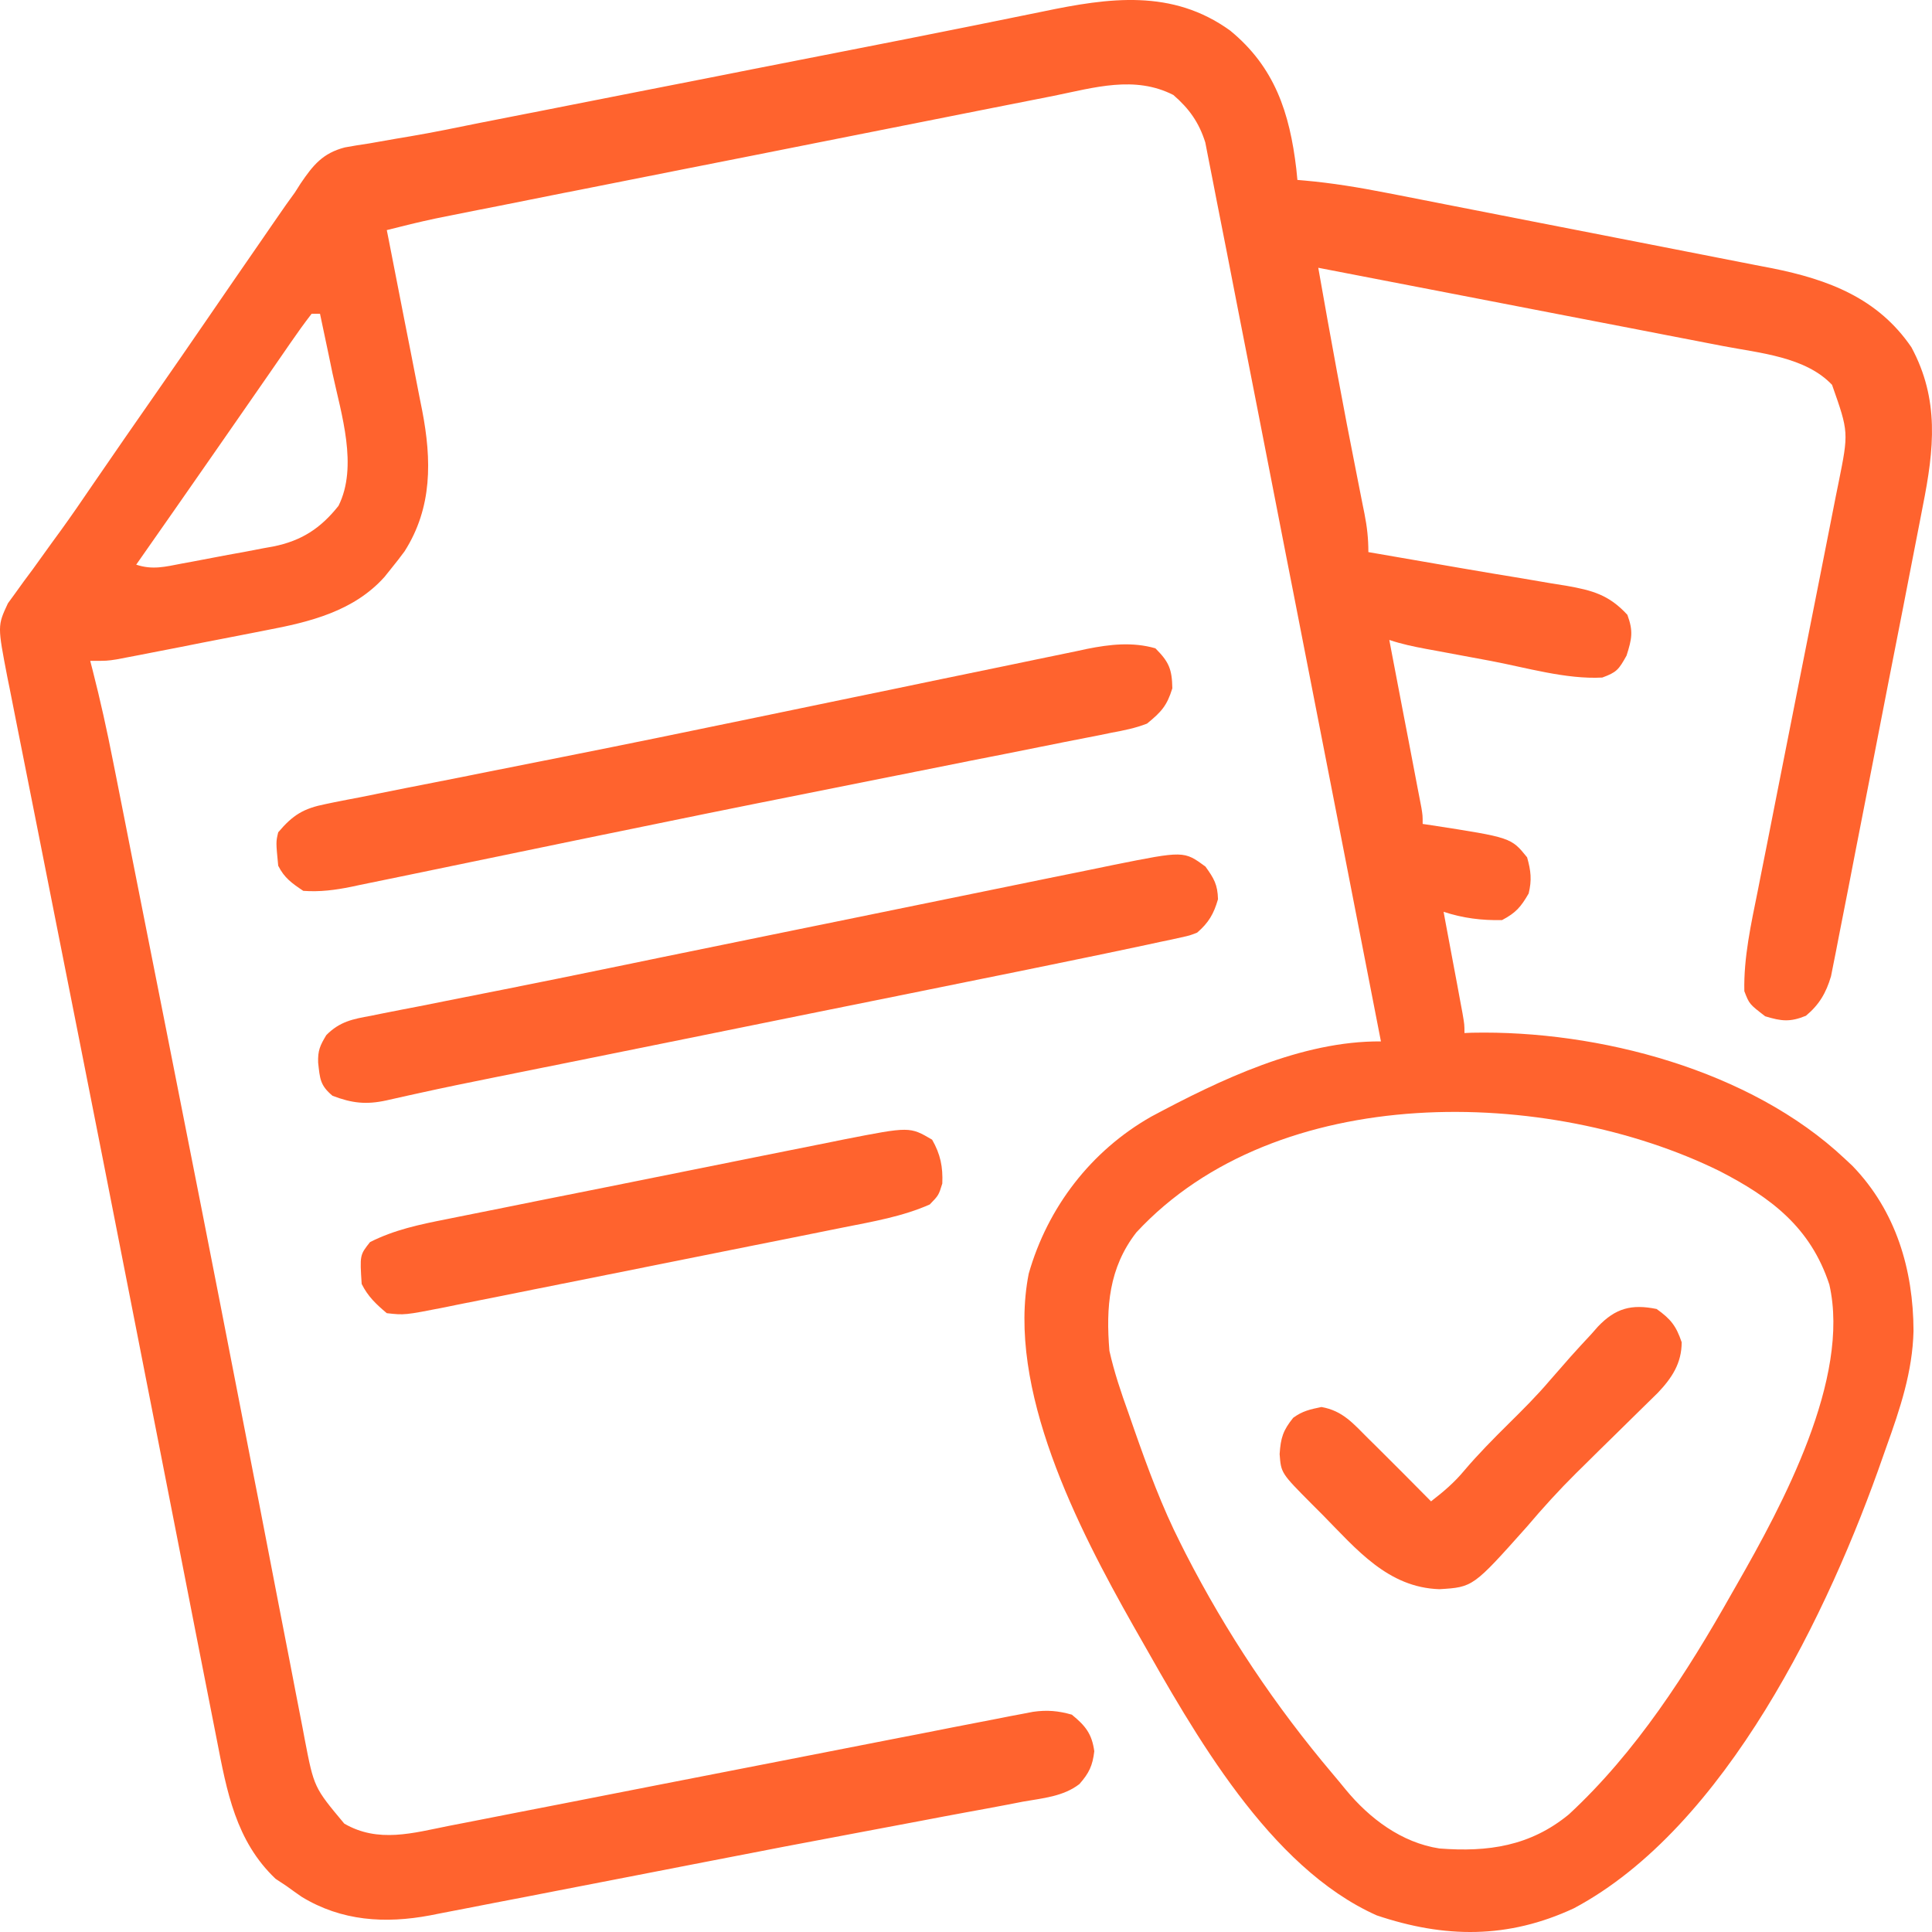 <svg width="30" height="30" viewBox="0 0 30 30" fill="none" xmlns="http://www.w3.org/2000/svg">
<path d="M19.102 0.475C19.794 1.042 20.026 1.751 20.129 2.623C20.134 2.679 20.14 2.736 20.146 2.794C20.184 2.797 20.222 2.8 20.262 2.804C20.689 2.842 21.103 2.911 21.523 2.993C21.593 3.007 21.663 3.021 21.735 3.034C21.964 3.079 22.193 3.124 22.422 3.169C22.582 3.2 22.742 3.231 22.902 3.263C23.237 3.328 23.573 3.394 23.908 3.46C24.293 3.536 24.679 3.611 25.065 3.686C25.438 3.759 25.811 3.832 26.184 3.905C26.342 3.936 26.5 3.967 26.658 3.998C26.879 4.041 27.1 4.084 27.321 4.128C27.385 4.14 27.45 4.153 27.516 4.165C28.391 4.341 29.159 4.629 29.68 5.392C30.117 6.203 30.033 6.975 29.858 7.854C29.843 7.934 29.828 8.015 29.811 8.098C29.769 8.317 29.726 8.536 29.683 8.755C29.638 8.985 29.593 9.215 29.549 9.445C29.474 9.831 29.398 10.216 29.322 10.602C29.235 11.047 29.148 11.493 29.062 11.938C28.978 12.368 28.894 12.798 28.81 13.227C28.774 13.41 28.739 13.592 28.704 13.775C28.654 14.029 28.604 14.284 28.554 14.538C28.532 14.651 28.532 14.651 28.51 14.767C28.496 14.836 28.482 14.905 28.468 14.977C28.456 15.037 28.444 15.097 28.432 15.159C28.356 15.417 28.249 15.601 28.042 15.773C27.797 15.873 27.663 15.858 27.41 15.781C27.163 15.591 27.163 15.591 27.086 15.391C27.074 14.868 27.192 14.341 27.295 13.83C27.309 13.756 27.324 13.682 27.339 13.606C27.37 13.447 27.402 13.288 27.434 13.129C27.484 12.877 27.534 12.625 27.583 12.373C27.706 11.747 27.83 11.122 27.954 10.497C28.051 10.009 28.148 9.522 28.244 9.035C28.301 8.744 28.358 8.454 28.416 8.164C28.446 8.012 28.476 7.86 28.506 7.707C28.52 7.639 28.534 7.571 28.548 7.5C28.707 6.711 28.707 6.711 28.448 5.976C28.037 5.54 27.321 5.482 26.758 5.374C26.69 5.361 26.621 5.347 26.551 5.334C26.327 5.29 26.103 5.247 25.879 5.204C25.723 5.174 25.567 5.144 25.411 5.113C25.002 5.034 24.592 4.955 24.183 4.876C23.765 4.795 23.346 4.714 22.928 4.633C22.109 4.474 21.29 4.316 20.47 4.158C20.66 5.239 20.857 6.318 21.072 7.395C21.102 7.544 21.131 7.692 21.16 7.841C21.169 7.885 21.178 7.929 21.187 7.974C21.228 8.181 21.248 8.361 21.248 8.573C21.296 8.581 21.344 8.59 21.393 8.598C21.839 8.674 22.284 8.751 22.729 8.829C23.029 8.881 23.33 8.931 23.63 8.98C23.786 9.007 23.942 9.034 24.098 9.06C24.171 9.072 24.244 9.083 24.319 9.095C24.728 9.167 24.985 9.237 25.27 9.547C25.364 9.803 25.34 9.919 25.257 10.18C25.135 10.399 25.104 10.439 24.88 10.521C24.315 10.551 23.695 10.365 23.14 10.261C22.97 10.229 22.799 10.197 22.629 10.166C22.52 10.146 22.411 10.126 22.302 10.105C22.252 10.096 22.201 10.086 22.148 10.077C21.951 10.04 21.763 10.001 21.573 9.937C21.588 10.019 21.604 10.101 21.62 10.185C21.678 10.488 21.736 10.792 21.794 11.095C21.819 11.226 21.845 11.358 21.87 11.489C21.906 11.678 21.942 11.866 21.978 12.055C21.989 12.114 22.001 12.173 22.012 12.234C22.028 12.316 22.028 12.316 22.044 12.399C22.053 12.447 22.062 12.495 22.072 12.545C22.091 12.664 22.091 12.664 22.091 12.794C22.14 12.801 22.189 12.808 22.239 12.816C23.465 13.006 23.465 13.006 23.713 13.313C23.772 13.523 23.788 13.662 23.737 13.874C23.616 14.083 23.54 14.173 23.324 14.287C23.01 14.294 22.713 14.257 22.416 14.158C22.426 14.21 22.435 14.262 22.445 14.316C22.49 14.553 22.534 14.79 22.578 15.026C22.593 15.109 22.609 15.191 22.625 15.276C22.639 15.355 22.654 15.434 22.669 15.515C22.683 15.587 22.696 15.66 22.71 15.735C22.74 15.911 22.74 15.911 22.74 16.041C22.779 16.039 22.817 16.038 22.857 16.036C24.824 15.995 27.181 16.615 28.642 17.989C28.683 18.027 28.724 18.065 28.766 18.105C29.442 18.805 29.71 19.717 29.713 20.666C29.698 21.302 29.504 21.875 29.291 22.469C29.275 22.515 29.259 22.561 29.242 22.608C28.407 25.015 26.796 28.378 24.439 29.632C23.414 30.109 22.433 30.097 21.378 29.742C19.706 28.997 18.543 26.912 17.681 25.391C17.652 25.341 17.624 25.291 17.595 25.24C16.743 23.733 15.621 21.563 15.974 19.777C16.268 18.747 16.941 17.87 17.876 17.339C18.941 16.769 20.209 16.161 21.443 16.171C20.992 13.856 20.541 11.541 20.088 9.227C20.049 9.032 20.011 8.837 19.973 8.642C19.959 8.57 19.959 8.57 19.945 8.498C19.806 7.789 19.668 7.08 19.53 6.371C19.427 5.843 19.324 5.316 19.22 4.789C19.163 4.497 19.105 4.204 19.049 3.911C18.997 3.641 18.944 3.372 18.89 3.104C18.871 3.008 18.852 2.912 18.834 2.815C18.809 2.686 18.784 2.558 18.758 2.429C18.737 2.322 18.737 2.322 18.716 2.213C18.619 1.903 18.465 1.686 18.22 1.475C17.619 1.168 16.991 1.361 16.363 1.488C16.257 1.509 16.15 1.53 16.044 1.551C15.755 1.607 15.467 1.665 15.179 1.722C14.877 1.783 14.575 1.842 14.273 1.902C13.765 2.002 13.258 2.103 12.751 2.204C12.036 2.347 11.322 2.488 10.607 2.629C10.051 2.739 9.495 2.849 8.939 2.96C8.88 2.972 8.82 2.983 8.759 2.995C8.417 3.063 8.075 3.131 7.733 3.2C7.629 3.22 7.526 3.241 7.422 3.261C7.281 3.289 7.139 3.318 6.997 3.346C6.918 3.362 6.839 3.378 6.758 3.394C6.505 3.448 6.256 3.509 6.006 3.573C6.014 3.615 6.023 3.656 6.031 3.698C6.116 4.128 6.2 4.558 6.283 4.987C6.315 5.148 6.346 5.308 6.378 5.468C6.423 5.699 6.468 5.93 6.513 6.161C6.527 6.232 6.541 6.303 6.556 6.376C6.703 7.14 6.716 7.88 6.282 8.561C6.214 8.653 6.144 8.744 6.071 8.833C6.038 8.874 6.005 8.916 5.97 8.959C5.493 9.491 4.812 9.658 4.134 9.786C4.028 9.807 4.028 9.807 3.921 9.828C3.773 9.857 3.626 9.886 3.479 9.914C3.253 9.957 3.027 10.002 2.802 10.047C2.658 10.075 2.514 10.103 2.37 10.131C2.303 10.144 2.236 10.157 2.166 10.171C2.104 10.183 2.041 10.195 1.977 10.207C1.922 10.218 1.867 10.228 1.81 10.239C1.661 10.262 1.661 10.262 1.401 10.262C1.414 10.309 1.426 10.356 1.438 10.405C1.558 10.874 1.662 11.344 1.755 11.819C1.77 11.893 1.785 11.968 1.8 12.044C1.849 12.29 1.897 12.536 1.946 12.782C1.98 12.958 2.015 13.134 2.05 13.31C2.125 13.687 2.2 14.064 2.274 14.441C2.371 14.934 2.469 15.427 2.567 15.919C2.95 17.851 3.331 19.783 3.706 21.716C3.767 22.03 3.828 22.343 3.889 22.656C3.906 22.744 3.923 22.831 3.94 22.918C3.965 23.047 3.991 23.176 4.016 23.305C4.121 23.843 4.225 24.381 4.328 24.92C4.388 25.226 4.447 25.533 4.507 25.84C4.534 25.98 4.562 26.121 4.588 26.262C4.625 26.454 4.663 26.646 4.7 26.838C4.716 26.921 4.716 26.921 4.731 27.004C4.876 27.755 4.876 27.755 5.346 28.317C5.873 28.623 6.413 28.463 6.975 28.351C7.066 28.333 7.158 28.315 7.249 28.298C7.497 28.25 7.745 28.201 7.993 28.152C8.253 28.101 8.513 28.05 8.773 28C9.266 27.904 9.759 27.807 10.252 27.71C10.865 27.59 11.479 27.47 12.092 27.351C12.719 27.229 13.346 27.106 13.973 26.983C14.069 26.965 14.166 26.946 14.263 26.927C14.44 26.892 14.618 26.857 14.795 26.822C15.022 26.778 15.249 26.734 15.476 26.69C15.544 26.677 15.613 26.663 15.683 26.649C15.747 26.637 15.81 26.625 15.875 26.613C15.93 26.603 15.985 26.592 16.041 26.581C16.258 26.55 16.433 26.565 16.643 26.625C16.854 26.797 16.955 26.922 16.992 27.193C16.966 27.418 16.91 27.534 16.761 27.703C16.511 27.896 16.193 27.922 15.889 27.975C15.812 27.991 15.733 28.006 15.653 28.021C15.436 28.062 15.219 28.103 15.001 28.142C14.769 28.184 14.537 28.229 14.305 28.273C14.001 28.331 13.696 28.388 13.392 28.445C12.578 28.597 11.764 28.753 10.952 28.912C10.535 28.993 10.119 29.074 9.703 29.155C9.359 29.221 9.015 29.288 8.672 29.355C8.345 29.419 8.017 29.483 7.69 29.545C7.569 29.569 7.448 29.592 7.326 29.616C7.159 29.649 6.991 29.681 6.824 29.713C6.776 29.723 6.727 29.732 6.678 29.742C5.981 29.873 5.303 29.831 4.685 29.454C4.606 29.399 4.527 29.344 4.45 29.287C4.365 29.231 4.365 29.231 4.279 29.174C3.661 28.587 3.522 27.817 3.366 27.012C3.349 26.928 3.333 26.845 3.316 26.758C3.27 26.528 3.225 26.297 3.18 26.067C3.132 25.819 3.083 25.572 3.034 25.324C2.94 24.844 2.846 24.363 2.752 23.882C2.643 23.326 2.534 22.77 2.425 22.214C2.37 21.933 2.314 21.651 2.259 21.37C2.248 21.314 2.237 21.258 2.226 21.201C2.148 20.802 2.069 20.403 1.991 20.004C1.731 18.675 1.469 17.347 1.206 16.019C1.141 15.69 1.075 15.361 1.01 15.031C0.997 14.963 0.997 14.963 0.983 14.894C0.948 14.714 0.912 14.535 0.876 14.355C0.782 13.879 0.688 13.404 0.594 12.929C0.514 12.528 0.434 12.126 0.355 11.725C0.326 11.579 0.297 11.434 0.268 11.288C0.229 11.091 0.19 10.894 0.151 10.696C0.14 10.64 0.128 10.583 0.116 10.524C-0.04 9.717 -0.04 9.717 0.123 9.368C0.162 9.314 0.201 9.261 0.241 9.206C0.284 9.146 0.328 9.086 0.372 9.024C0.419 8.961 0.465 8.898 0.514 8.833C0.61 8.699 0.706 8.565 0.803 8.431C0.85 8.366 0.897 8.302 0.946 8.235C1.113 8.004 1.274 7.77 1.434 7.534C1.768 7.045 2.107 6.559 2.445 6.073C2.693 5.716 2.94 5.36 3.185 5.002C3.481 4.57 3.779 4.138 4.077 3.707C4.12 3.645 4.163 3.583 4.207 3.518C4.249 3.458 4.29 3.398 4.333 3.336C4.37 3.283 4.406 3.23 4.444 3.176C4.489 3.114 4.533 3.053 4.579 2.989C4.609 2.943 4.638 2.897 4.668 2.849C4.863 2.562 5.012 2.378 5.355 2.289C5.479 2.266 5.604 2.246 5.728 2.228C5.868 2.203 6.009 2.178 6.149 2.154C6.222 2.142 6.294 2.13 6.369 2.117C6.731 2.056 7.091 1.981 7.451 1.908C7.602 1.878 7.753 1.849 7.905 1.819C7.982 1.804 8.059 1.788 8.139 1.773C8.218 1.757 8.298 1.742 8.38 1.726C8.548 1.692 8.717 1.659 8.886 1.626C9.238 1.557 9.59 1.487 9.942 1.418C10.297 1.348 10.652 1.278 11.007 1.209C11.051 1.2 11.094 1.192 11.139 1.183C11.314 1.148 11.488 1.114 11.663 1.079C12.134 0.987 12.604 0.894 13.075 0.802C14.1 0.601 14.1 0.601 15.124 0.396C15.37 0.346 15.616 0.296 15.863 0.246C15.973 0.224 16.083 0.202 16.193 0.179C17.221 -0.036 18.202 -0.175 19.102 0.475ZM4.839 4.872C4.722 5.023 4.614 5.174 4.506 5.331C4.473 5.38 4.439 5.429 4.404 5.479C4.329 5.587 4.254 5.695 4.18 5.803C4.014 6.043 3.848 6.282 3.681 6.522C3.549 6.711 3.418 6.9 3.287 7.089C2.898 7.65 2.506 8.209 2.115 8.768C2.368 8.853 2.568 8.8 2.823 8.751C2.874 8.742 2.924 8.733 2.976 8.723C3.083 8.703 3.19 8.682 3.297 8.662C3.459 8.63 3.621 8.601 3.784 8.572C3.888 8.552 3.992 8.532 4.096 8.512C4.144 8.503 4.192 8.495 4.242 8.486C4.681 8.398 4.978 8.205 5.256 7.855C5.562 7.243 5.3 6.432 5.163 5.797C5.144 5.707 5.126 5.617 5.107 5.526C5.062 5.308 5.015 5.09 4.969 4.872C4.926 4.872 4.883 4.872 4.839 4.872ZM17.645 19.137C17.218 19.687 17.171 20.298 17.227 20.976C17.301 21.307 17.408 21.623 17.523 21.942C17.553 22.028 17.583 22.115 17.613 22.201C17.824 22.802 18.042 23.395 18.33 23.963C18.357 24.016 18.383 24.069 18.411 24.124C19.046 25.361 19.8 26.488 20.698 27.55C20.764 27.628 20.829 27.706 20.893 27.785C21.263 28.236 21.763 28.613 22.351 28.703C23.108 28.762 23.762 28.666 24.361 28.174C25.405 27.208 26.197 25.973 26.891 24.742C26.918 24.696 26.944 24.649 26.971 24.602C27.675 23.372 28.738 21.404 28.406 19.947C28.114 19.058 27.502 18.597 26.701 18.184C24.037 16.874 19.831 16.778 17.645 19.137Z" fill="#FF632E"/>
<path d="M18.718 13.456C18.851 13.641 18.907 13.736 18.913 13.963C18.848 14.19 18.767 14.329 18.589 14.482C18.473 14.527 18.473 14.527 18.34 14.556C18.288 14.567 18.237 14.579 18.183 14.591C18.126 14.603 18.068 14.615 18.009 14.627C17.916 14.647 17.916 14.647 17.821 14.668C17.601 14.715 17.382 14.761 17.162 14.807C17.079 14.824 16.996 14.841 16.911 14.859C16.271 14.992 15.631 15.122 14.991 15.251C14.711 15.307 14.432 15.364 14.153 15.421C13.625 15.528 13.097 15.634 12.568 15.741C11.972 15.862 11.375 15.983 10.778 16.104C10.1 16.241 9.423 16.378 8.745 16.515C8.641 16.536 8.536 16.557 8.431 16.578C8.185 16.628 7.938 16.678 7.691 16.727C7.293 16.807 6.895 16.888 6.498 16.976C6.438 16.989 6.378 17.002 6.316 17.016C6.21 17.039 6.105 17.063 6 17.087C5.684 17.156 5.464 17.13 5.163 17.015C4.97 16.852 4.968 16.754 4.94 16.499C4.934 16.313 4.969 16.235 5.067 16.073C5.276 15.862 5.477 15.824 5.76 15.773C5.815 15.762 5.87 15.75 5.927 15.739C6.115 15.701 6.303 15.665 6.491 15.629C6.628 15.602 6.765 15.575 6.902 15.547C7.21 15.486 7.517 15.425 7.825 15.364C8.38 15.254 8.934 15.141 9.487 15.027C9.691 14.985 9.894 14.943 10.098 14.901C10.149 14.89 10.201 14.88 10.253 14.869C10.942 14.727 11.632 14.587 12.321 14.446C12.429 14.424 12.537 14.402 12.645 14.38C12.699 14.369 12.752 14.358 12.808 14.347C13.249 14.257 13.691 14.166 14.133 14.076C14.565 13.987 14.997 13.899 15.429 13.811C15.685 13.759 15.941 13.707 16.196 13.654C16.434 13.605 16.672 13.557 16.91 13.509C17.038 13.483 17.165 13.456 17.293 13.43C18.384 13.211 18.384 13.211 18.718 13.456Z" fill="#FF632E"/>
<path d="M17.941 10.067C18.151 10.277 18.199 10.39 18.204 10.688C18.12 10.961 18.032 11.055 17.811 11.236C17.63 11.307 17.447 11.343 17.256 11.378C17.201 11.389 17.145 11.401 17.088 11.413C16.902 11.45 16.716 11.486 16.53 11.522C16.397 11.549 16.264 11.576 16.131 11.602C15.771 11.675 15.412 11.746 15.052 11.816C14.677 11.89 14.302 11.965 13.927 12.041C13.463 12.133 13 12.226 12.536 12.319C11.476 12.529 10.417 12.745 9.359 12.963C9.218 12.992 9.077 13.021 8.936 13.05C8.399 13.161 7.862 13.272 7.325 13.383C7.014 13.448 6.704 13.512 6.393 13.576C6.28 13.599 6.167 13.622 6.053 13.646C5.899 13.678 5.745 13.71 5.59 13.741C5.546 13.751 5.501 13.76 5.455 13.77C5.203 13.821 4.967 13.852 4.709 13.833C4.534 13.716 4.415 13.633 4.32 13.443C4.284 13.074 4.284 13.074 4.32 12.924C4.548 12.654 4.714 12.553 5.059 12.485C5.1 12.476 5.141 12.468 5.183 12.459C5.321 12.431 5.458 12.405 5.596 12.379C5.696 12.358 5.797 12.338 5.897 12.318C6.172 12.262 6.448 12.208 6.724 12.154C7.018 12.097 7.311 12.038 7.604 11.979C7.986 11.903 8.369 11.827 8.751 11.751C9.749 11.553 10.746 11.348 11.743 11.141C12.245 11.037 12.746 10.933 13.248 10.829C13.661 10.744 14.074 10.659 14.487 10.572C14.88 10.49 15.272 10.409 15.665 10.329C15.811 10.299 15.956 10.269 16.102 10.238C16.302 10.196 16.503 10.155 16.703 10.114C16.761 10.102 16.819 10.089 16.879 10.076C17.235 10.005 17.586 9.965 17.941 10.067Z" fill="#FF632E"/>
<path d="M14.474 17.697C14.603 17.922 14.643 18.119 14.632 18.378C14.575 18.561 14.575 18.561 14.437 18.703C14.017 18.889 13.557 18.968 13.109 19.057C13.037 19.072 12.964 19.086 12.89 19.101C12.653 19.149 12.416 19.196 12.179 19.244C12.013 19.277 11.848 19.31 11.682 19.343C11.336 19.413 10.99 19.482 10.644 19.551C10.245 19.63 9.845 19.71 9.446 19.791C9.061 19.868 8.675 19.945 8.29 20.022C8.126 20.055 7.963 20.088 7.799 20.121C7.571 20.167 7.343 20.212 7.114 20.257C7.013 20.278 7.013 20.278 6.91 20.299C6.282 20.422 6.282 20.422 6.006 20.391C5.839 20.25 5.714 20.133 5.616 19.937C5.587 19.488 5.587 19.488 5.746 19.287C6.125 19.096 6.511 19.015 6.926 18.933C6.998 18.919 7.07 18.904 7.144 18.889C7.38 18.841 7.617 18.794 7.853 18.747C8.018 18.714 8.183 18.68 8.348 18.647C8.694 18.578 9.04 18.509 9.386 18.44C9.784 18.36 10.182 18.28 10.58 18.2C10.965 18.122 11.349 18.045 11.734 17.968C11.897 17.936 12.06 17.903 12.223 17.87C12.451 17.824 12.68 17.778 12.908 17.733C12.975 17.72 13.041 17.706 13.11 17.692C14.127 17.493 14.127 17.493 14.474 17.697Z" fill="#FF632E"/>
<path d="M25.724 20.326C25.943 20.482 26.027 20.588 26.113 20.842C26.113 21.168 25.962 21.396 25.743 21.627C25.673 21.697 25.603 21.765 25.532 21.834C25.476 21.889 25.476 21.889 25.418 21.946C25.299 22.064 25.179 22.181 25.059 22.299C24.901 22.453 24.744 22.608 24.588 22.763C24.55 22.8 24.512 22.837 24.474 22.875C24.206 23.141 23.956 23.416 23.713 23.703C22.873 24.645 22.873 24.645 22.351 24.677C21.553 24.651 21.067 24.061 20.539 23.524C20.455 23.441 20.455 23.441 20.37 23.355C19.892 22.874 19.892 22.874 19.87 22.579C19.887 22.324 19.923 22.212 20.081 22.015C20.227 21.909 20.342 21.885 20.519 21.848C20.851 21.906 21.014 22.106 21.248 22.339C21.287 22.378 21.326 22.417 21.367 22.456C21.653 22.74 21.938 23.026 22.221 23.313C22.414 23.164 22.585 23.019 22.74 22.831C22.955 22.578 23.186 22.345 23.421 22.112C23.645 21.891 23.866 21.671 24.07 21.43C24.145 21.343 24.221 21.257 24.297 21.171C24.327 21.136 24.357 21.102 24.388 21.067C24.494 20.948 24.602 20.832 24.71 20.716C24.744 20.678 24.777 20.64 24.812 20.6C25.085 20.314 25.333 20.246 25.724 20.326Z" fill="#FF632E"/>
</svg>
